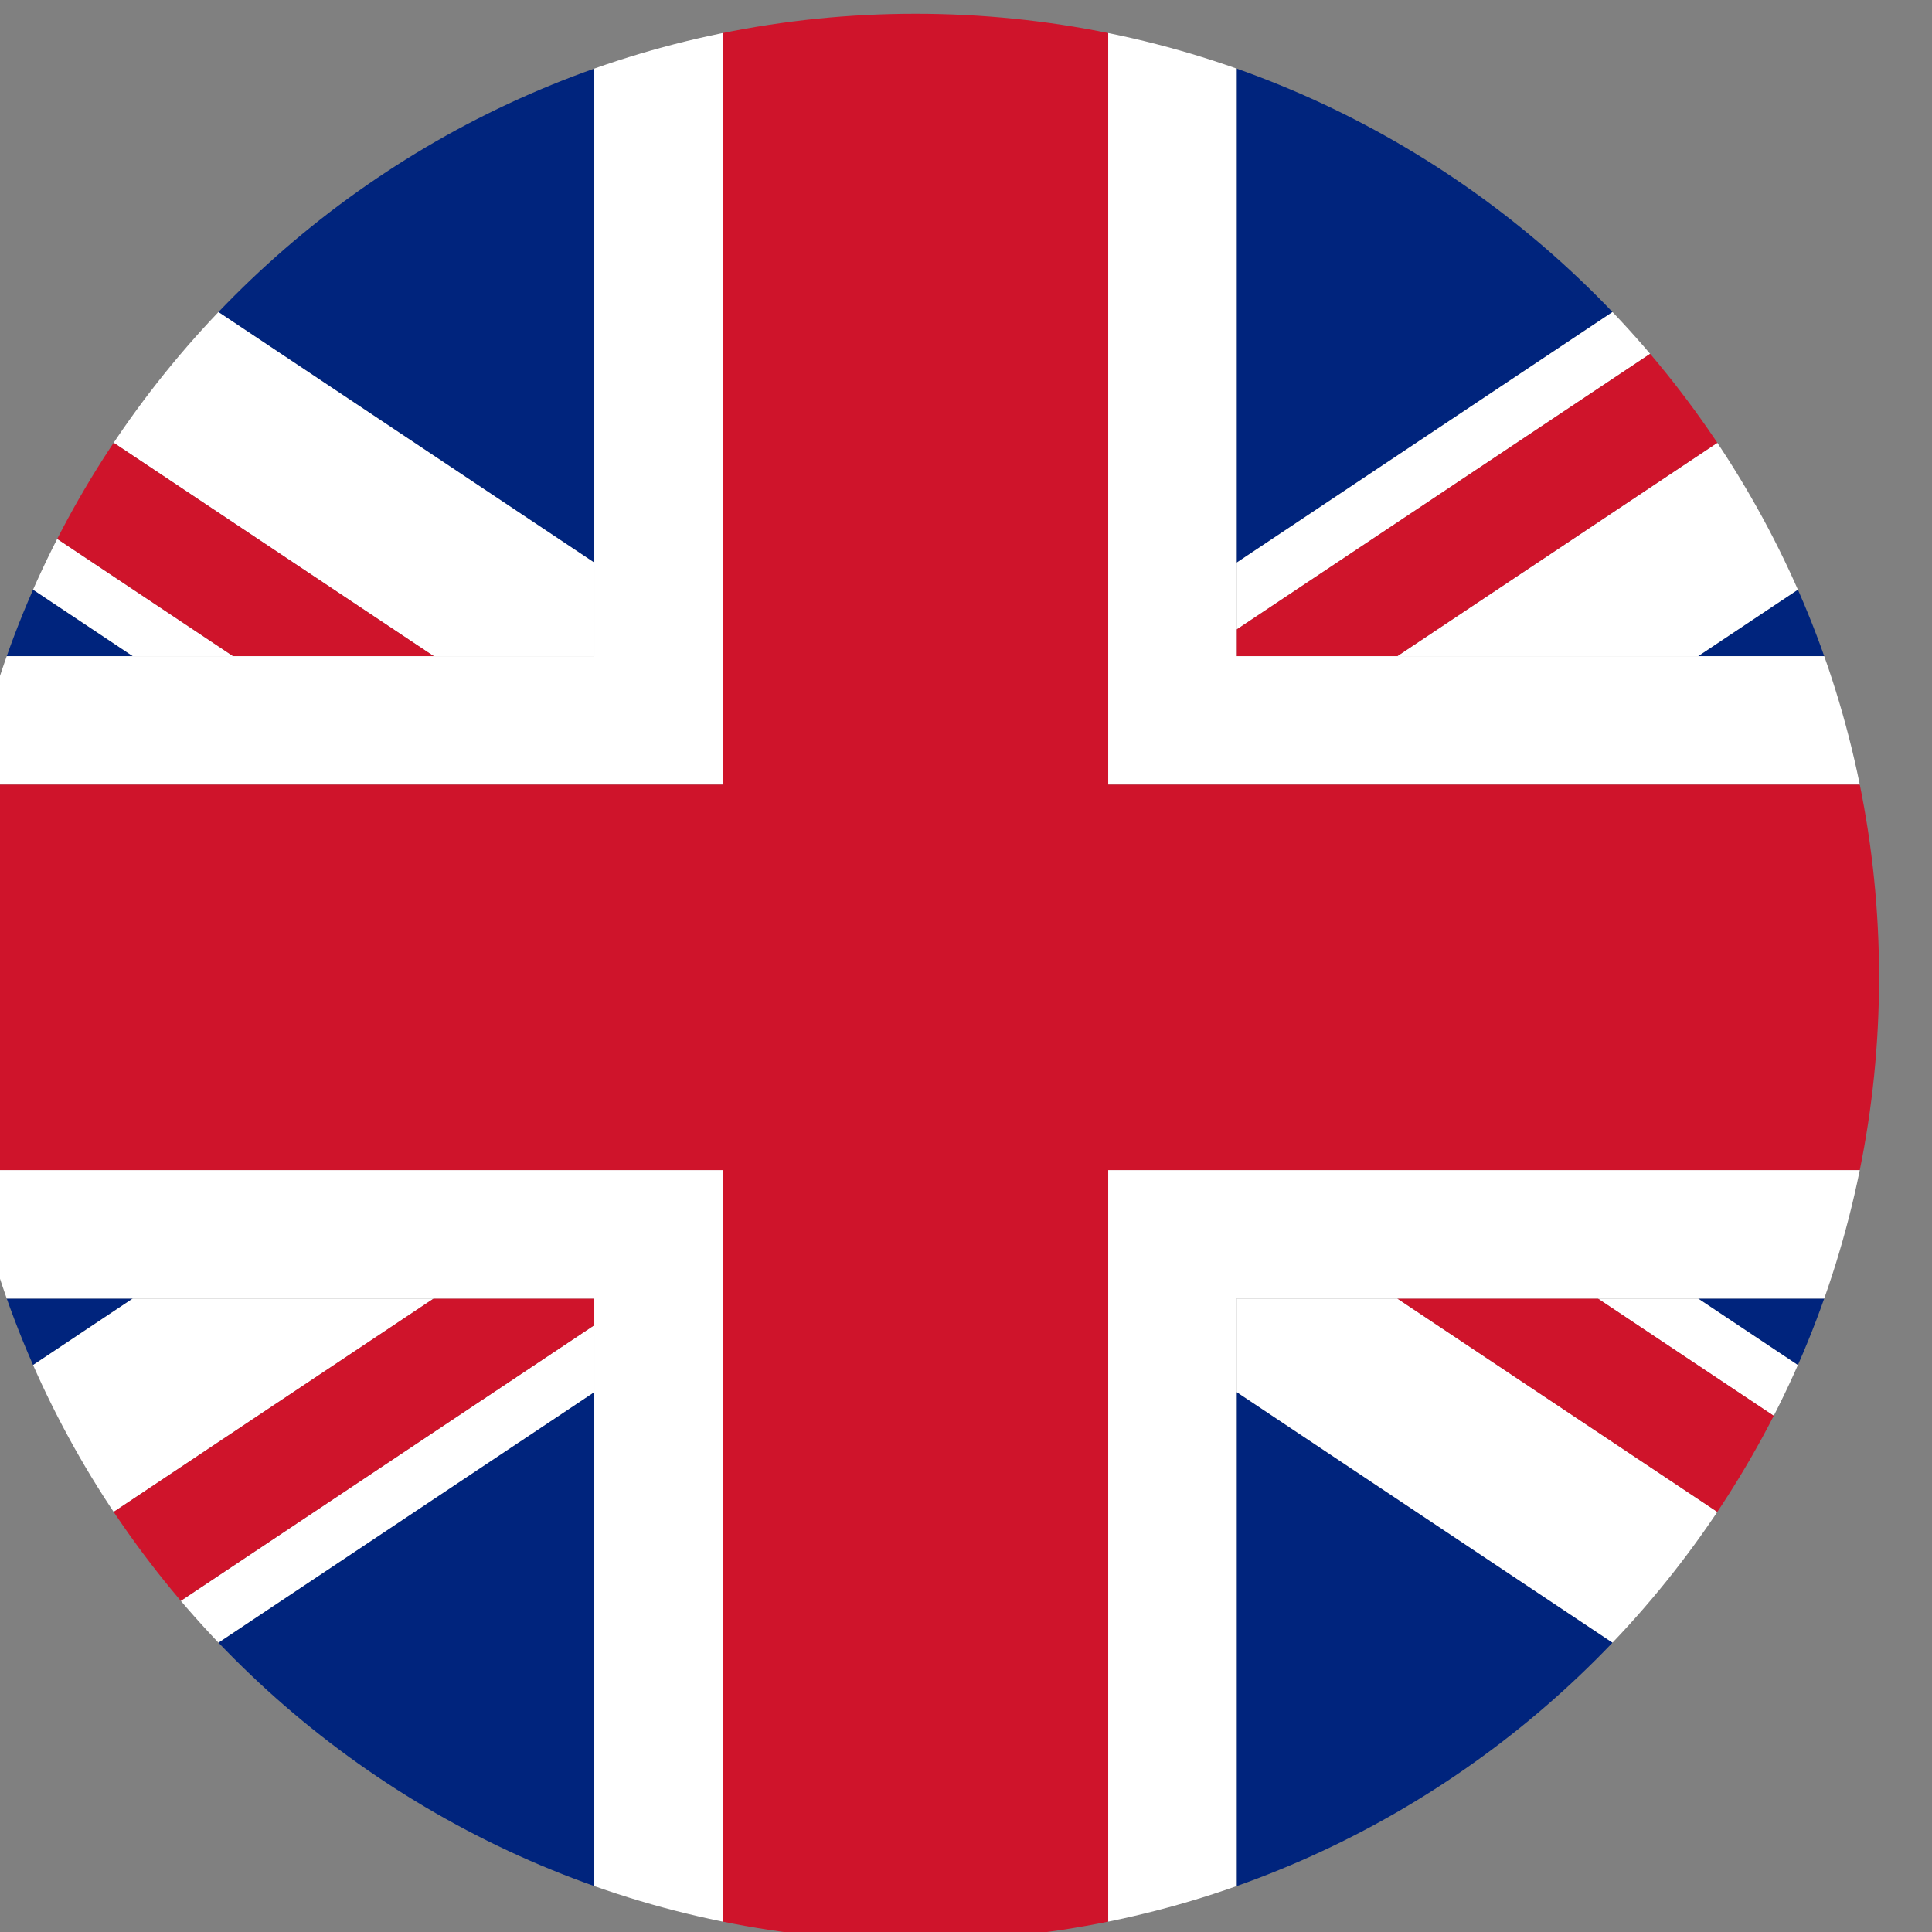 <?xml version="1.0" encoding="utf-8"?>
<svg viewBox="5877.123 2813.129 400 400" xmlns="http://www.w3.org/2000/svg">
  <rect x="5877.123" y="2813.129" width="400" height="400" fill="#808080" stroke="none"/>
  <defs>
    <clipPath clipPathUnits="userSpaceOnUse" id="clipPath6767">
      <path d="m 32875,7045 c 0,-828.4 -671.6,-1500 -1500,-1500 -828.4,0 -1500,671.6 -1500,1500 0,828.4 671.6,1500 1500,1500 828.4,0 1500,-671.6 1500,-1500 z" id="path6767"/>
    </clipPath>
    <clipPath clipPathUnits="userSpaceOnUse" id="clipPath6769">
      <path d="m 32875,7045 c 0,-828.4 -671.6,-1500 -1500,-1500 -828.4,0 -1500,671.6 -1500,1500 0,828.4 671.6,1500 1500,1500 828.4,0 1500,-671.6 1500,-1500 z" id="path6769"/>
    </clipPath>
    <clipPath clipPathUnits="userSpaceOnUse" id="clipPath6771">
      <path d="m 32875,7045 c 0,-828.4 -671.6,-1500 -1500,-1500 -828.4,0 -1500,671.6 -1500,1500 0,828.4 671.6,1500 1500,1500 828.4,0 1500,-671.6 1500,-1500 z" id="path6771"/>
    </clipPath>
    <clipPath clipPathUnits="userSpaceOnUse" id="clipPath6773">
      <path d="m 32875,7045 c 0,-828.4 -671.6,-1500 -1500,-1500 -828.4,0 -1500,671.6 -1500,1500 0,828.4 671.6,1500 1500,1500 828.4,0 1500,-671.6 1500,-1500 z" id="path6773"/>
    </clipPath>
    <clipPath clipPathUnits="userSpaceOnUse" id="clipPath6775">
      <path d="m 32875,7045 c 0,-828.4 -671.6,-1500 -1500,-1500 -828.4,0 -1500,671.6 -1500,1500 0,828.4 671.6,1500 1500,1500 828.4,0 1500,-671.6 1500,-1500 z" id="path6775"/>
    </clipPath>
    <clipPath clipPathUnits="userSpaceOnUse" id="clipPath6777">
      <path d="m 32875,7045 c 0,-828.4 -671.6,-1500 -1500,-1500 -828.4,0 -1500,671.6 -1500,1500 0,828.4 671.6,1500 1500,1500 828.4,0 1500,-671.6 1500,-1500 z" id="path6777"/>
    </clipPath>
    <clipPath clipPathUnits="userSpaceOnUse" id="clipPath6779">
      <path d="m 32875,7045 c 0,-828.4 -671.6,-1500 -1500,-1500 -828.4,0 -1500,671.6 -1500,1500 0,828.4 671.6,1500 1500,1500 828.4,0 1500,-671.6 1500,-1500 z" id="path6779"/>
    </clipPath>
    <clipPath clipPathUnits="userSpaceOnUse" id="clipPath6781">
      <path d="m 32875,7045 c 0,-828.4 -671.6,-1500 -1500,-1500 -828.4,0 -1500,671.6 -1500,1500 0,828.4 671.6,1500 1500,1500 828.4,0 1500,-671.6 1500,-1500 z" id="path6781"/>
    </clipPath>
    <clipPath clipPathUnits="userSpaceOnUse" id="clipPath6783">
      <path d="m 32875,7045 c 0,-828.4 -671.6,-1500 -1500,-1500 -828.4,0 -1500,671.6 -1500,1500 0,828.4 671.6,1500 1500,1500 828.4,0 1500,-671.6 1500,-1500 z" id="path6783"/>
    </clipPath>
    <clipPath clipPathUnits="userSpaceOnUse" id="clipPath6785">
      <path d="m 32875,7045 c 0,-828.4 -671.6,-1500 -1500,-1500 -828.4,0 -1500,671.6 -1500,1500 0,828.4 671.6,1500 1500,1500 828.4,0 1500,-671.6 1500,-1500 z" id="path6785"/>
    </clipPath>
    <clipPath clipPathUnits="userSpaceOnUse" id="clipPath6787">
      <path d="m 32875,7045 c 0,-828.4 -671.6,-1500 -1500,-1500 -828.4,0 -1500,671.6 -1500,1500 0,828.4 671.6,1500 1500,1500 828.4,0 1500,-671.6 1500,-1500 z" id="path6787"/>
    </clipPath>
    <clipPath clipPathUnits="userSpaceOnUse" id="clipPath6789">
      <path d="m 32875,7045 c 0,-828.4 -671.6,-1500 -1500,-1500 -828.4,0 -1500,671.6 -1500,1500 0,828.4 671.6,1500 1500,1500 828.4,0 1500,-671.6 1500,-1500 z" id="path6789"/>
    </clipPath>
    <clipPath clipPathUnits="userSpaceOnUse" id="clipPath6791">
      <path d="m 32875,7045 c 0,-828.4 -671.6,-1500 -1500,-1500 -828.4,0 -1500,671.6 -1500,1500 0,828.4 671.6,1500 1500,1500 828.4,0 1500,-671.6 1500,-1500 z" id="path6791"/>
    </clipPath>
    <clipPath clipPathUnits="userSpaceOnUse" id="clipPath6793">
      <path d="m 32875,7045 c 0,-828.4 -671.6,-1500 -1500,-1500 -828.4,0 -1500,671.6 -1500,1500 0,828.4 671.6,1500 1500,1500 828.4,0 1500,-671.6 1500,-1500 z" id="path6793"/>
    </clipPath>
    <clipPath clipPathUnits="userSpaceOnUse" id="clipPath6795">
      <path d="m 32875,7045 c 0,-828.4 -671.6,-1500 -1500,-1500 -828.4,0 -1500,671.6 -1500,1500 0,828.4 671.6,1500 1500,1500 828.4,0 1500,-671.6 1500,-1500 z" id="path6795"/>
    </clipPath>
    <clipPath clipPathUnits="userSpaceOnUse" id="clipPath6797">
      <path d="m 32875,7045 c 0,-828.4 -671.6,-1500 -1500,-1500 -828.4,0 -1500,671.6 -1500,1500 0,828.4 671.6,1500 1500,1500 828.4,0 1500,-671.6 1500,-1500 z" id="path6797"/>
    </clipPath>
    <clipPath clipPathUnits="userSpaceOnUse" id="clipPath6799">
      <path d="m 32875,7045 c 0,-828.4 -671.6,-1500 -1500,-1500 -828.4,0 -1500,671.6 -1500,1500 0,828.4 671.6,1500 1500,1500 828.4,0 1500,-671.6 1500,-1500 z" id="path6799"/>
    </clipPath>
    <clipPath clipPathUnits="userSpaceOnUse" id="clipPath6801">
      <path d="m 32875,7045 c 0,-828.4 -671.6,-1500 -1500,-1500 -828.4,0 -1500,671.6 -1500,1500 0,828.4 671.6,1500 1500,1500 828.4,0 1500,-671.6 1500,-1500 z" id="path6801"/>
    </clipPath>
    <clipPath clipPathUnits="userSpaceOnUse" id="clipPath6803">
      <path d="m 32875,7045 c 0,-828.4 -671.6,-1500 -1500,-1500 -828.4,0 -1500,671.6 -1500,1500 0,828.4 671.6,1500 1500,1500 828.4,0 1500,-671.6 1500,-1500 z" id="path6803"/>
    </clipPath>
    <clipPath clipPathUnits="userSpaceOnUse" id="clipPath6805">
      <path d="m 32875,7045 c 0,-828.4 -671.6,-1500 -1500,-1500 -828.4,0 -1500,671.6 -1500,1500 0,828.4 671.6,1500 1500,1500 828.4,0 1500,-671.6 1500,-1500 z" id="path6805"/>
    </clipPath>
    <clipPath clipPathUnits="userSpaceOnUse" id="clipPath6807">
      <path d="m 32875,7045 c 0,-828.4 -671.6,-1500 -1500,-1500 -828.4,0 -1500,671.6 -1500,1500 0,828.4 671.6,1500 1500,1500 828.4,0 1500,-671.6 1500,-1500 z" id="path6807"/>
    </clipPath>
    <clipPath clipPathUnits="userSpaceOnUse" id="clipPath6809">
      <path d="m 32875,7045 c 0,-828.4 -671.6,-1500 -1500,-1500 -828.4,0 -1500,671.6 -1500,1500 0,828.4 671.6,1500 1500,1500 828.4,0 1500,-671.6 1500,-1500 z" id="path6809"/>
    </clipPath>
    <clipPath clipPathUnits="userSpaceOnUse" id="clipPath6811">
      <path d="m 32875,7045 c 0,-828.4 -671.6,-1500 -1500,-1500 -828.4,0 -1500,671.6 -1500,1500 0,828.4 671.6,1500 1500,1500 828.4,0 1500,-671.6 1500,-1500 z" id="path6811"/>
    </clipPath>
    <clipPath clipPathUnits="userSpaceOnUse" id="clipPath6813">
      <path d="m 32875,7045 c 0,-828.4 -671.6,-1500 -1500,-1500 -828.4,0 -1500,671.6 -1500,1500 0,828.4 671.6,1500 1500,1500 828.4,0 1500,-671.6 1500,-1500 z" id="path6813"/>
    </clipPath>
    <clipPath clipPathUnits="userSpaceOnUse" id="clipPath6815">
      <path d="m 32875,7045 c 0,-828.4 -671.6,-1500 -1500,-1500 -828.4,0 -1500,671.6 -1500,1500 0,828.4 671.6,1500 1500,1500 828.4,0 1500,-671.6 1500,-1500 z" id="path6815"/>
    </clipPath>
  </defs>
  <path id="path6766" d="M 29125,6545 V 5857.2 L 30156.6,6545 Z" style="fill:#00247d;fill-opacity:1;fill-rule:nonzero;stroke:none" transform="matrix(0.133, 0, 0, -0.133, 1893.79, 3952.462)" clip-path="url(#clipPath6767)"/>
  <path id="path6768" d="M 33156.6,8545 H 31875 v -854.4 z" style="fill:#00247d;fill-opacity:1;fill-rule:nonzero;stroke:none" transform="matrix(0.133, 0, 0, -0.133, 1893.79, 3952.462)" clip-path="url(#clipPath6769)"/>
  <path id="path6770" d="M 29593.3,5545 H 30875 v 854.4 z" style="fill:#00247d;fill-opacity:1;fill-rule:nonzero;stroke:none" transform="matrix(0.133, 0, 0, -0.133, 1893.79, 3952.462)" clip-path="url(#clipPath6771)"/>
  <path id="path6772" d="M 29125,8232.8 V 7545 h 1031.6 z" style="fill:#00247d;fill-opacity:1;fill-rule:nonzero;stroke:none" transform="matrix(0.133, 0, 0, -0.133, 1893.79, 3952.462)" clip-path="url(#clipPath6773)"/>
  <path id="path6774" d="M 30875,8545 H 29593.3 L 30875,7690.6 Z" style="fill:#00247d;fill-opacity:1;fill-rule:nonzero;stroke:none" transform="matrix(0.133, 0, 0, -0.133, 1893.79, 3952.462)" clip-path="url(#clipPath6775)"/>
  <path id="path6776" d="M 33625,5857.2 V 6545 h -1031.7 z" style="fill:#00247d;fill-opacity:1;fill-rule:nonzero;stroke:none" transform="matrix(0.133, 0, 0, -0.133, 1893.79, 3952.462)" clip-path="url(#clipPath6777)"/>
  <path id="path6778" d="m 33625,7545 v 687.8 L 32593.3,7545 Z" style="fill:#00247d;fill-opacity:1;fill-rule:nonzero;stroke:none" transform="matrix(0.133, 0, 0, -0.133, 1893.79, 3952.462)" clip-path="url(#clipPath6779)"/>
  <path id="path6780" d="m 31875,5545 h 1281.6 L 31875,6399.4 Z" style="fill:#00247d;fill-opacity:1;fill-rule:nonzero;stroke:none" transform="matrix(0.133, 0, 0, -0.133, 1893.79, 3952.462)" clip-path="url(#clipPath6781)"/>
  <path id="path6782" d="m 30875,7545 v 145.6 L 29593.3,8545 H 29125 l 1500,-1000 h 250" style="fill:#ffffff;fill-opacity:1;fill-rule:nonzero;stroke:none" transform="matrix(0.133, 0, 0, -0.133, 1893.79, 3952.462)" clip-path="url(#clipPath6783)"/>
  <path id="path6784" d="M 30312.7,7545 29125,8336.8 v -104 L 30156.6,7545 h 156.1" style="fill:#ffffff;fill-opacity:1;fill-rule:nonzero;stroke:none" transform="matrix(0.133, 0, 0, -0.133, 1893.79, 3952.462)" clip-path="url(#clipPath6785)"/>
  <path id="path6786" d="M 31875,6545 V 6399.4 L 33156.6,5545 h 468.4 l -1500,1000 h -250" style="fill:#ffffff;fill-opacity:1;fill-rule:nonzero;stroke:none" transform="matrix(0.133, 0, 0, -0.133, 1893.79, 3952.462)" clip-path="url(#clipPath6787)"/>
  <path id="path6788" d="M 30875,6503.5 29437.2,5545 h 156.1 l 1281.7,854.4 v 104.1" style="fill:#ffffff;fill-opacity:1;fill-rule:nonzero;stroke:none" transform="matrix(0.133, 0, 0, -0.133, 1893.79, 3952.462)" clip-path="url(#clipPath6789)"/>
  <path id="path6790" d="M 30156.6,6545 29125,5857.2 V 5545 l 1500,1000 h -468.4" style="fill:#ffffff;fill-opacity:1;fill-rule:nonzero;stroke:none" transform="matrix(0.133, 0, 0, -0.133, 1893.79, 3952.462)" clip-path="url(#clipPath6791)"/>
  <path id="path6792" d="M 32437.2,6545 33625,5753.2 v 104 L 32593.3,6545 h -156.1" style="fill:#ffffff;fill-opacity:1;fill-rule:nonzero;stroke:none" transform="matrix(0.133, 0, 0, -0.133, 1893.79, 3952.462)" clip-path="url(#clipPath6793)"/>
  <path id="path6794" d="M 32593.3,7545 33625,8232.8 V 8545 L 32125,7545 h 468.3" style="fill:#ffffff;fill-opacity:1;fill-rule:nonzero;stroke:none" transform="matrix(0.133, 0, 0, -0.133, 1893.79, 3952.462)" clip-path="url(#clipPath6795)"/>
  <path id="path6796" d="m 31875,7586.5 1437.7,958.5 h -156.1 L 31875,7690.6 v -104.1" style="fill:#ffffff;fill-opacity:1;fill-rule:nonzero;stroke:none" transform="matrix(0.133, 0, 0, -0.133, 1893.79, 3952.462)" clip-path="url(#clipPath6797)"/>
  <path id="path6798" d="M 30625,7545 29125,8545 V 8336.8 L 30312.7,7545 h 312.3" style="fill:#cf142b;fill-opacity:1;fill-rule:nonzero;stroke:none" transform="matrix(0.133, 0, 0, -0.133, 1893.79, 3952.462)" clip-path="url(#clipPath6799)"/>
  <path id="path6800" d="M 32437.2,6545 H 32125 l 1500,-1000 v 208.2 L 32437.2,6545" style="fill:#cf142b;fill-opacity:1;fill-rule:nonzero;stroke:none" transform="matrix(0.133, 0, 0, -0.133, 1893.79, 3952.462)" clip-path="url(#clipPath6801)"/>
  <path id="path6802" d="m 30875,6545 h -250 L 29125,5545 h 312.2 l 1437.8,958.5 v 41.5" style="fill:#cf142b;fill-opacity:1;fill-rule:nonzero;stroke:none" transform="matrix(0.133, 0, 0, -0.133, 1893.79, 3952.462)" clip-path="url(#clipPath6803)"/>
  <path id="path6804" d="m 31875,7545 h 250 l 1500,1000 h -312.3 L 31875,7586.5 V 7545" style="fill:#cf142b;fill-opacity:1;fill-rule:nonzero;stroke:none" transform="matrix(0.133, 0, 0, -0.133, 1893.79, 3952.462)" clip-path="url(#clipPath6805)"/>
  <path id="path6806" d="m 31675,7345 h 1950 v 200 h -1750 v 41.5 104.1 854.4 h -200 V 7345" style="fill:#ffffff;fill-opacity:1;fill-rule:nonzero;stroke:none" transform="matrix(0.133, 0, 0, -0.133, 1893.79, 3952.462)" clip-path="url(#clipPath6807)"/>
  <path id="path6808" d="m 31875,6545 h 1750 v 200 H 31675 V 5545 h 200 v 854.4 145.6" style="fill:#ffffff;fill-opacity:1;fill-rule:nonzero;stroke:none" transform="matrix(0.133, 0, 0, -0.133, 1893.79, 3952.462)" clip-path="url(#clipPath6809)"/>
  <path id="path6810" d="m 31075,6745 h -1950 v -200 h 1750 V 6503.5 6399.4 5545 h 200 v 1200" style="fill:#ffffff;fill-opacity:1;fill-rule:nonzero;stroke:none" transform="matrix(0.133, 0, 0, -0.133, 1893.79, 3952.462)" clip-path="url(#clipPath6811)"/>
  <path id="path6812" d="m 31075,7345 v 1200 h -200 V 7545 h -250 -312.3 -156.1 -1031.6 v -200 h 1950" style="fill:#ffffff;fill-opacity:1;fill-rule:nonzero;stroke:none" transform="matrix(0.133, 0, 0, -0.133, 1893.79, 3952.462)" clip-path="url(#clipPath6813)"/>
  <path id="path6814" d="m 31675,6745 h 1950 v 600 h -1950 v 1200 h -300 -300 V 7345 h -1950 v -300 -300 h 1950 V 5545 h 300 300 v 1200" style="fill:#cf142b;fill-opacity:1;fill-rule:nonzero;stroke:none" transform="matrix(0.133, 0, 0, -0.133, 1893.79, 3952.462)" clip-path="url(#clipPath6815)"/>
</svg>